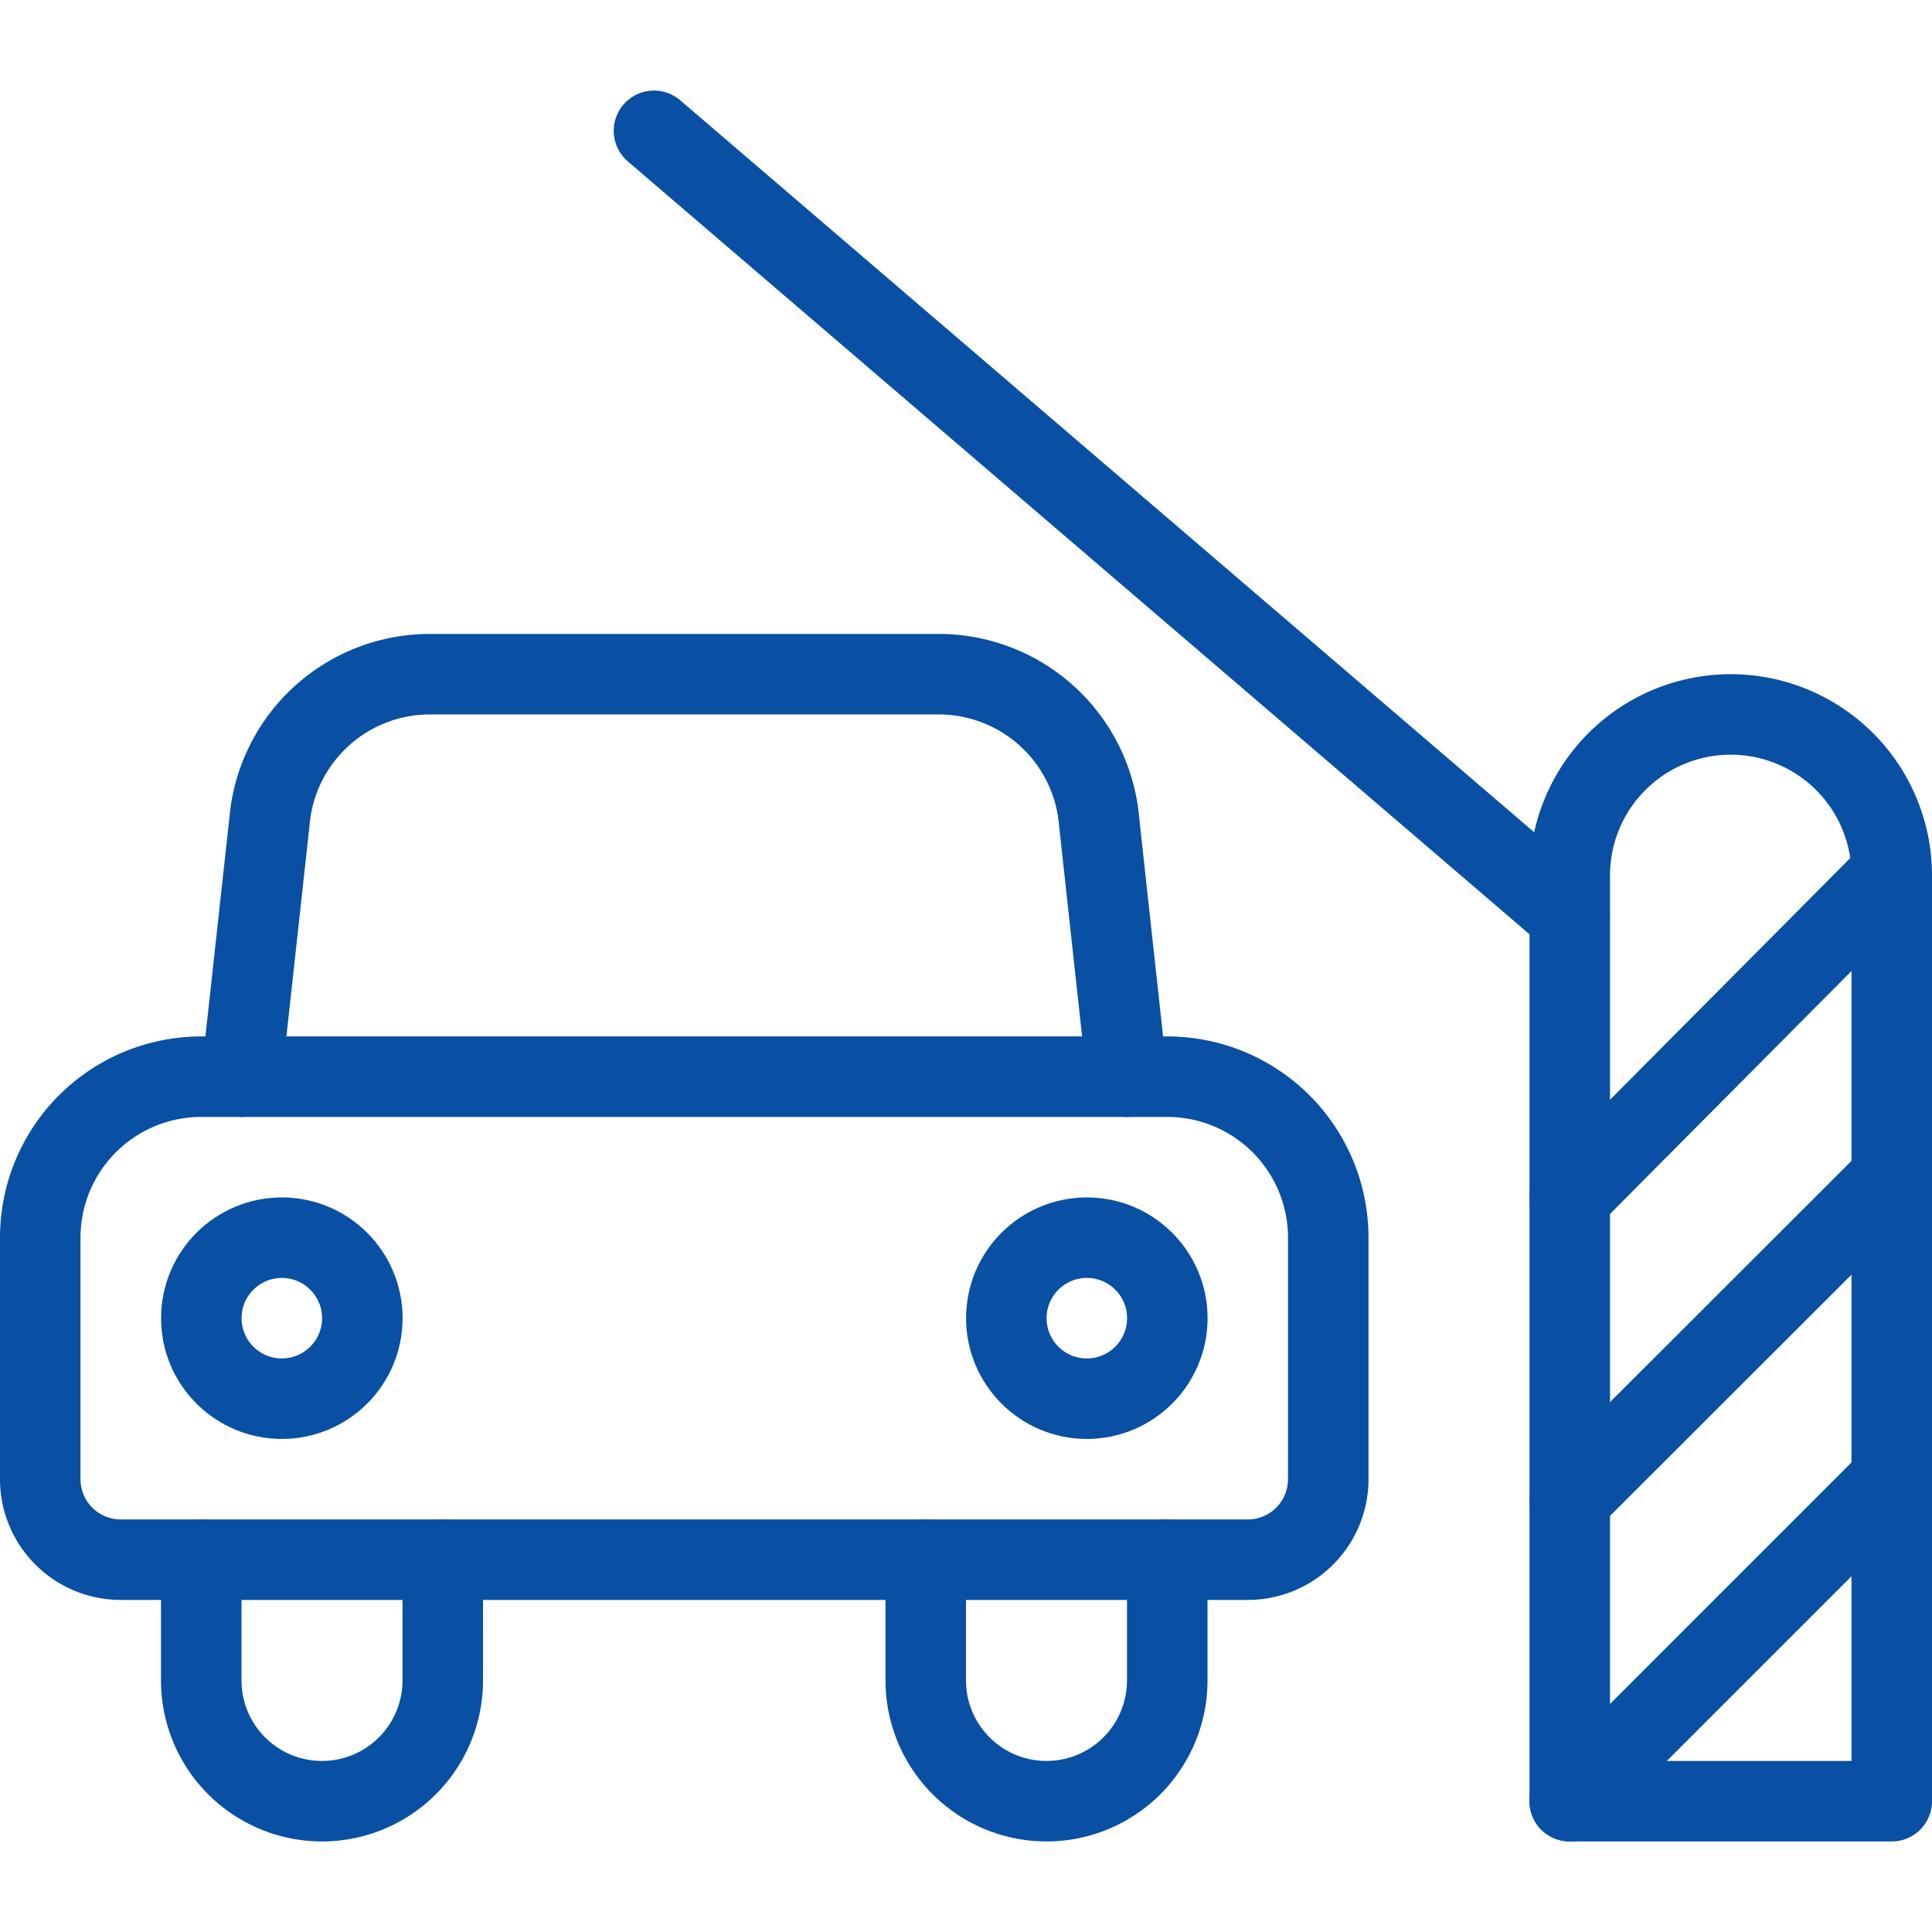 <svg xmlns="http://www.w3.org/2000/svg" viewBox="0 0 48 48"><g transform="matrix(2,0,0,2,0,0)"><defs><style>.a{fill:none;stroke:#094fa3;stroke-linecap:round;stroke-linejoin:round;}</style></defs><title>parking-ramp</title><path class="a" d="M2.5,13.375h12a2,2,0,0,1,2,2v3a1,1,0,0,1-1,1H1.5a1,1,0,0,1-1-1v-3A2,2,0,0,1,2.5,13.375Z"></path><path class="a" d="M3,13.375l.347-3.166A2,2,0,0,1,5.341,8.375h6.32a2,2,0,0,1,1.993,1.834L14,13.375"></path><circle class="a" cx="3.501" cy="16.375" r="1"></circle><circle class="a" cx="13.501" cy="16.375" r="1"></circle><path class="a" d="M5.5,19.375v1.5a1.5,1.5,0,0,1-3,0v-1.5"></path><path class="a" d="M14.5,19.375v1.5a1.5,1.5,0,0,1-3,0v-1.5"></path><path class="a" d="M23.5,10.875a2,2,0,1,0-4,0v11.5h4Z"></path><line class="a" x1="19.499" y1="11.375" x2="8.124" y2="1.625"></line><line class="a" x1="19.499" y1="14.875" x2="23.487" y2="10.863"></line><line class="a" x1="19.499" y1="18.625" x2="23.499" y2="14.629"></line><line class="a" x1="19.499" y1="22.375" x2="23.499" y2="18.375"></line></g></svg>